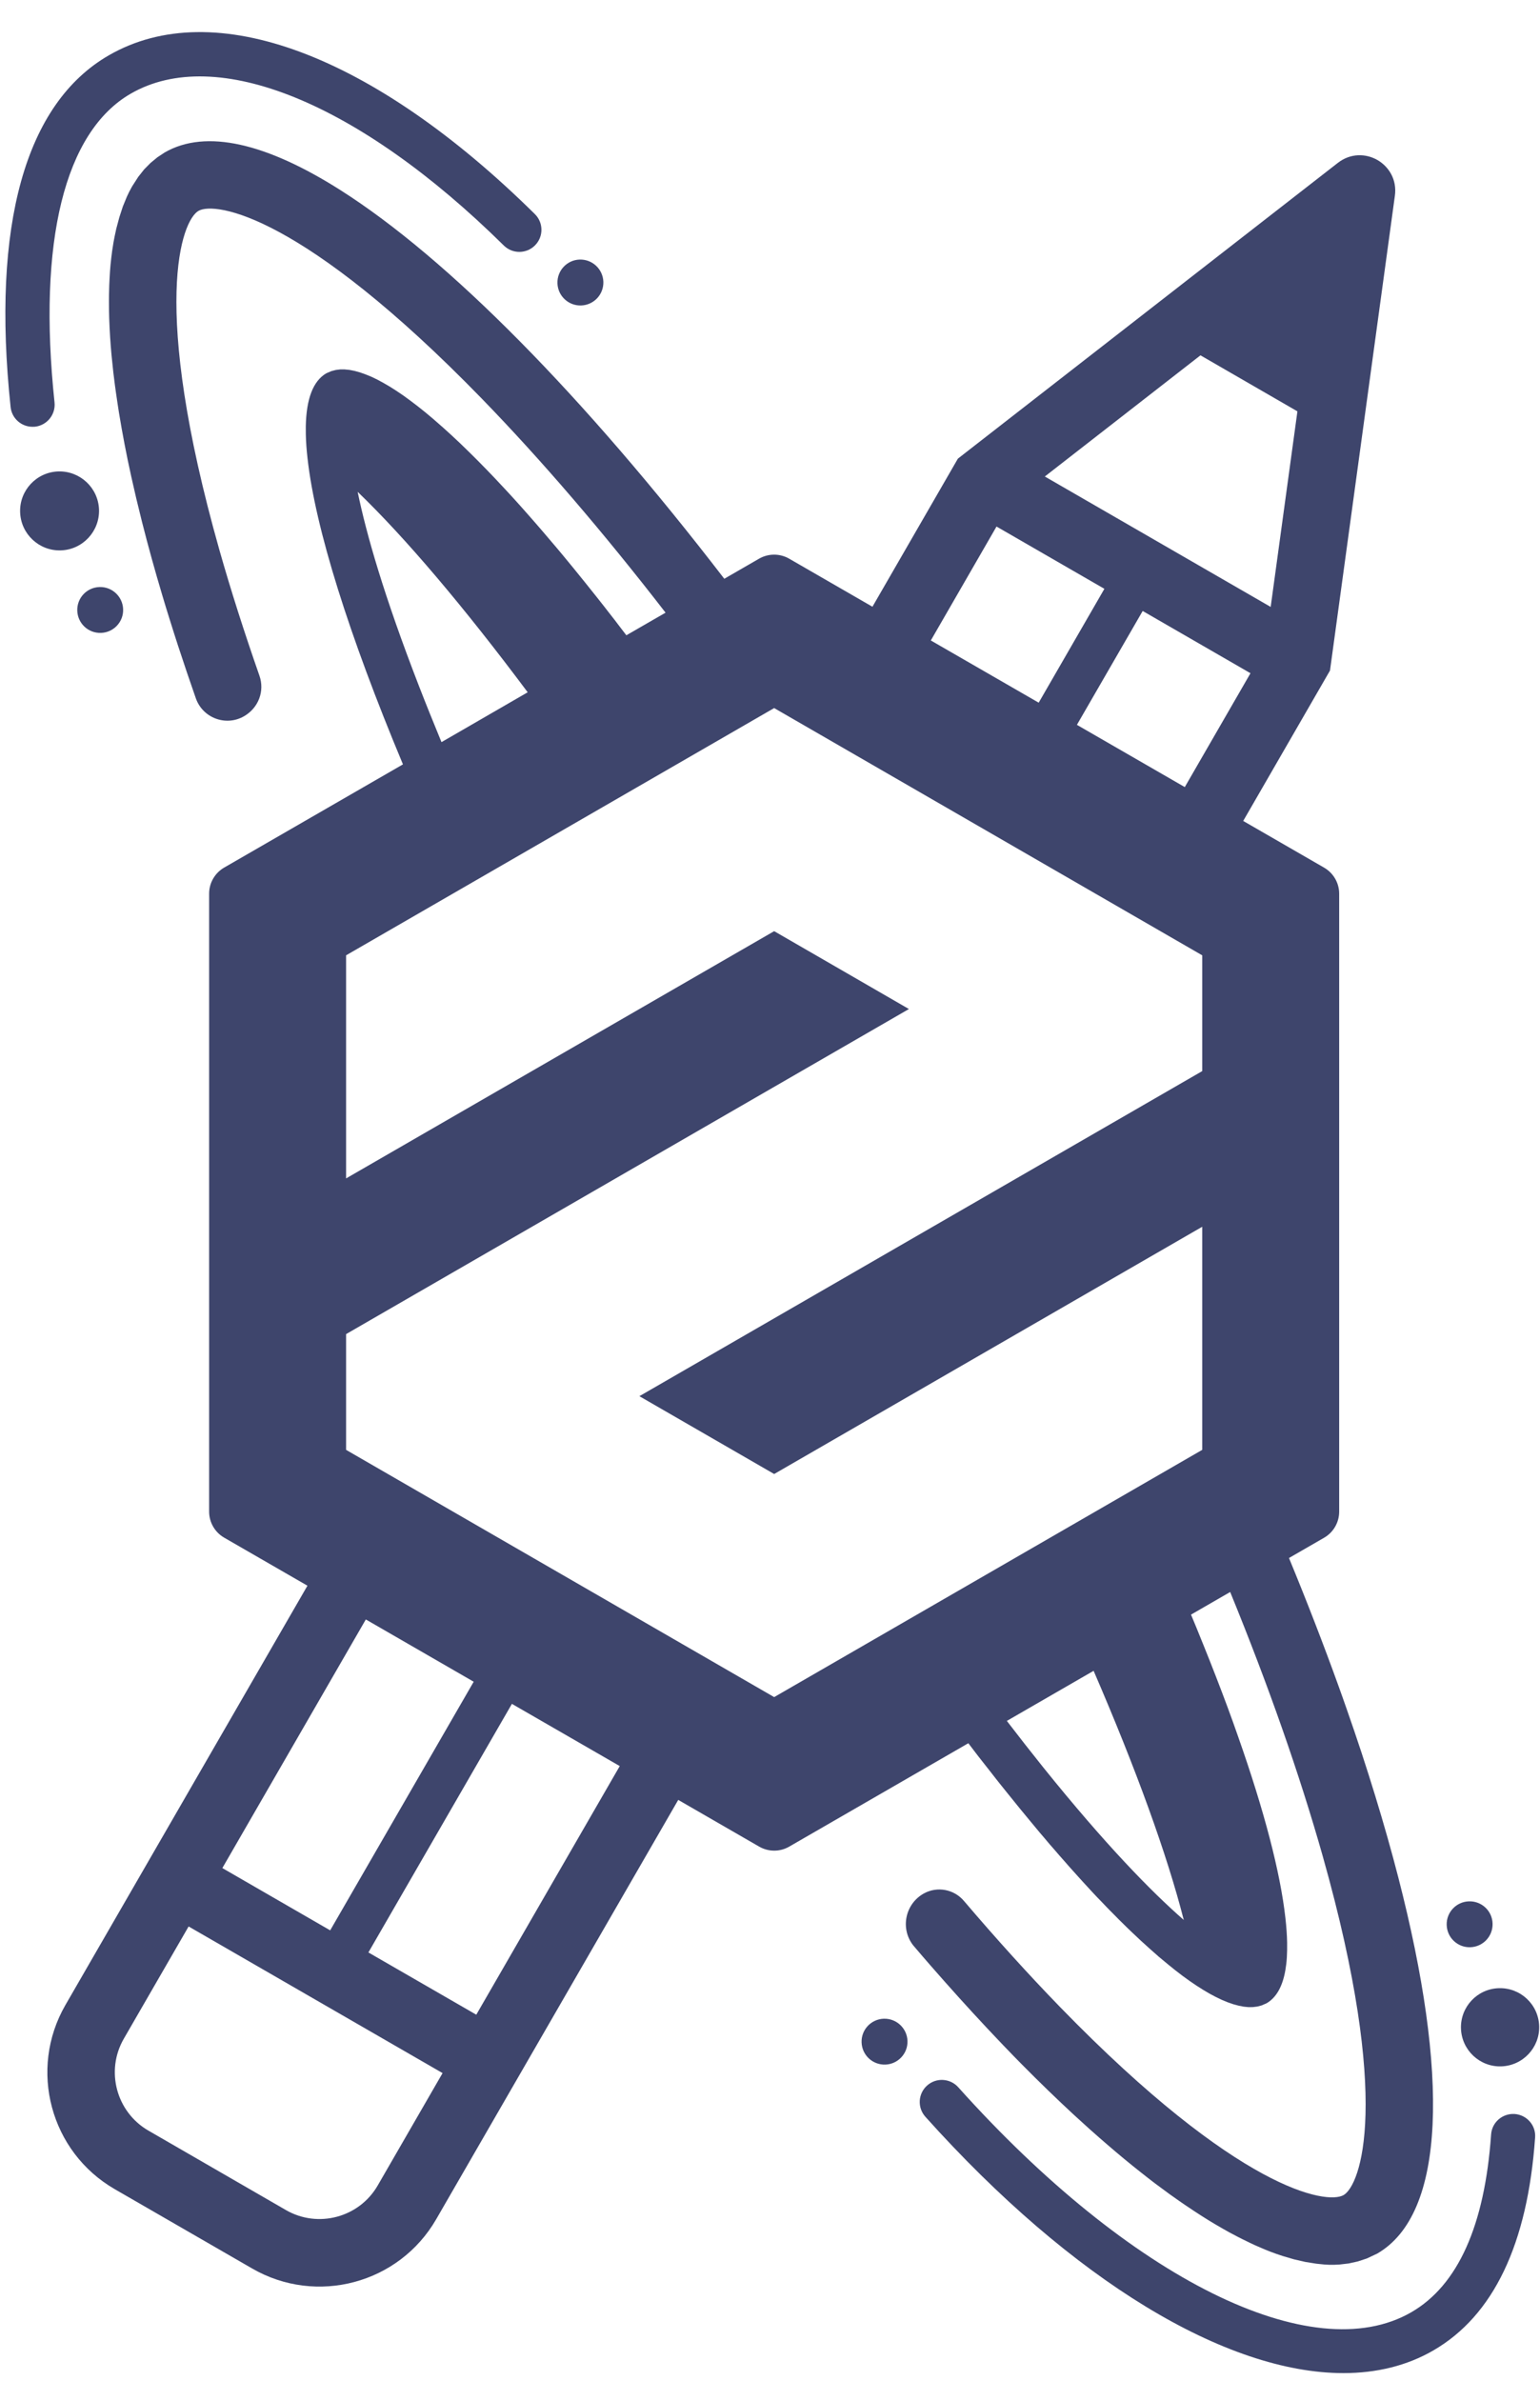 <?xml version="1.0" encoding="UTF-8"?>
<svg width="44px" height="68px" viewBox="0 0 44 68" version="1.1" xmlns="http://www.w3.org/2000/svg" xmlns:xlink="http://www.w3.org/1999/xlink">
    <!-- Generator: Sketch 50.2 (55047) - http://www.bohemiancoding.com/sketch -->
    <title>iso</title>
    <desc>Created with Sketch.</desc>
    <defs></defs>
    <g id="Page-1" stroke="none" stroke-width="1" fill="none" fill-rule="evenodd">
        <g id="iso" fill="#3E456C" fill-rule="nonzero">
            <path d="M0.929,12.19 L0.996,12.188 C1.343,12.151 1.594,11.84 1.558,11.494 C1.072,6.899 1.845,3.766 3.736,2.675 C6.174,1.267 10.258,2.929 14.395,7.013 C14.643,7.257 15.042,7.255 15.287,7.007 C15.533,6.759 15.53,6.359 15.281,6.114 C10.654,1.546 6.102,-0.15 3.106,1.582 C0.723,2.958 -0.247,6.431 0.303,11.627 C0.337,11.95 0.61,12.19 0.929,12.19" id="Fill-17_1_"></path>
            <path d="M43.275,60.38 C42.927,60.359 42.627,60.617 42.603,60.965 C42.421,63.566 41.654,65.274 40.322,66.043 C37.492,67.677 32.291,65.094 27.379,59.617 C27.147,59.357 26.746,59.335 26.488,59.568 C26.228,59.8 26.207,60.199 26.439,60.459 C30.65,65.154 35.037,67.781 38.384,67.781 C39.331,67.781 40.198,67.57 40.95,67.135 C42.669,66.142 43.647,64.096 43.86,61.052 C43.887,60.705 43.623,60.405 43.275,60.38" id="Fill-18_1_"></path>
            <polyline id="Fill-19_1_" points="3.949 5.053 4.057 4.91 3.949 5.053"></polyline>
            <polyline id="Fill-20_1_" points="3.41 6.201 3.476 5.996 3.41 6.201"></polyline>
            <polyline id="Fill-21_1_" points="3.774 5.325 3.897 5.126 3.774 5.325"></polyline>
            <polyline id="Fill-22_1_" points="4.302 4.653 4.435 4.54 4.302 4.653"></polyline>
            <polyline id="Fill-23_1_" points="4.119 4.838 4.234 4.717 4.119 4.838"></polyline>
            <path d="M38.474,48.801 C38.622,49.227 38.767,49.649 38.904,50.065 C38.767,49.649 38.623,49.227 38.474,48.801" id="Fill-24_1_"></path>
            <polyline id="Fill-25_1_" points="3.321 6.534 3.378 6.309 3.321 6.534"></polyline>
            <path d="M3.625,5.618 C3.665,5.528 3.708,5.442 3.753,5.36 C3.708,5.442 3.665,5.528 3.625,5.618" id="Fill-26_1_"></path>
            <polyline id="Fill-27_1_" points="3.51 5.898 3.595 5.686 3.51 5.898"></polyline>
            <polyline id="Fill-28_1_" points="38.537 64.647 38.351 64.67 38.537 64.647"></polyline>
            <path d="M37.982,64.685 C37.89,64.682 37.798,64.676 37.703,64.666 C37.799,64.676 37.89,64.683 37.982,64.685" id="Fill-29_1_"></path>
            <path d="M38.271,64.678 C38.179,64.684 38.087,64.687 37.992,64.685 C38.088,64.687 38.179,64.684 38.271,64.678" id="Fill-30_1_"></path>
            <polyline id="Fill-31_1_" points="37.611 64.655 37.4 64.624 37.611 64.655"></polyline>
            <polyline id="Fill-32_1_" points="38.795 64.59 38.633 64.629 38.795 64.59"></polyline>
            <polyline id="Fill-33_1_" points="39.349 64.366 39.126 64.476 39.349 64.366"></polyline>
            <path d="M38.904,50.065 C39.039,50.479 39.17,50.887 39.293,51.291 C39.17,50.887 39.039,50.479 38.904,50.065" id="Fill-34_1_"></path>
            <polyline id="Fill-35_1_" points="39.051 64.506 38.887 64.565 39.051 64.506"></polyline>
            <path d="M3.186,10.139 C3.155,9.801 3.133,9.473 3.122,9.159 C3.134,9.473 3.155,9.801 3.186,10.139" id="Fill-36_1_"></path>
            <path d="M4.058,14.917 C4.007,14.715 3.958,14.516 3.911,14.319 C3.959,14.516 4.008,14.715 4.058,14.917" id="Fill-37_1_"></path>
            <path d="M3.242,6.92 C3.26,6.824 3.277,6.729 3.298,6.636 C3.277,6.729 3.26,6.825 3.242,6.92" id="Fill-38_1_"></path>
            <path d="M4.634,16.996 C4.424,16.293 4.235,15.609 4.067,14.949 C4.234,15.61 4.424,16.293 4.634,16.996" id="Fill-39_1_"></path>
            <path d="M3.75,13.616 C3.613,12.998 3.499,12.403 3.406,11.833 C3.499,12.402 3.613,12.997 3.75,13.616" id="Fill-40_1_"></path>
            <path d="M3.892,14.241 C3.849,14.053 3.806,13.869 3.765,13.686 C3.806,13.868 3.849,14.053 3.892,14.241" id="Fill-41_1_"></path>
            <path d="M5.082,18.434 C5.007,18.202 4.934,17.972 4.862,17.745 C4.933,17.972 5.007,18.201 5.082,18.434" id="Fill-44_1_"></path>
            <path d="M4.846,17.692 C4.775,17.463 4.704,17.236 4.637,17.011 C4.705,17.236 4.775,17.463 4.846,17.692" id="Fill-45_1_"></path>
            <path d="M3.113,8.596 C3.113,8.489 3.114,8.382 3.117,8.278 C3.114,8.382 3.113,8.489 3.113,8.596" id="Fill-46_1_"></path>
            <path d="M3.121,8.156 C3.125,8.052 3.13,7.95 3.137,7.85 C3.13,7.95 3.125,8.052 3.121,8.156" id="Fill-47_1_"></path>
            <path d="M3.142,7.744 C3.151,7.624 3.162,7.506 3.176,7.391 C3.162,7.506 3.151,7.624 3.142,7.744" id="Fill-48_1_"></path>
            <path d="M3.179,7.358 C3.194,7.229 3.211,7.103 3.231,6.981 C3.212,7.103 3.194,7.229 3.179,7.358" id="Fill-49_1_"></path>
            <path d="M3.12,9.093 C3.116,8.963 3.113,8.836 3.113,8.711 C3.113,8.836 3.116,8.963 3.12,9.093" id="Fill-50_1_"></path>
            <path d="M3.239,10.647 C3.222,10.501 3.207,10.354 3.193,10.21 C3.207,10.354 3.222,10.5 3.239,10.647" id="Fill-51_1_"></path>
            <path d="M3.308,11.187 C3.287,11.041 3.27,10.899 3.252,10.756 C3.27,10.899 3.288,11.041 3.308,11.187" id="Fill-52_1_"></path>
            <polyline id="Fill-53_1_" points="37.293 64.604 37.08 64.556 37.293 64.604"></polyline>
            <path d="M3.397,11.782 C3.371,11.616 3.346,11.454 3.322,11.292 C3.346,11.453 3.371,11.616 3.397,11.782" id="Fill-54_1_"></path>
            <path d="M28.67,58.422 C28.52,58.266 28.371,58.108 28.219,57.947 C28.371,58.108 28.519,58.266 28.67,58.422" id="Fill-55_1_"></path>
            <path d="M28.176,57.901 C27.67,57.36 27.155,56.789 26.633,56.19 C27.154,56.788 27.67,57.36 28.176,57.901" id="Fill-56_1_"></path>
            <path d="M31.613,61.235 C31.484,61.124 31.353,61.01 31.222,60.893 C31.353,61.01 31.484,61.123 31.613,61.235" id="Fill-57_1_"></path>
            <path d="M31.137,60.817 C31.008,60.7 30.877,60.581 30.744,60.461 C30.877,60.58 31.008,60.7 31.137,60.817" id="Fill-58_1_"></path>
            <path d="M30.676,60.397 C30.203,59.959 29.719,59.492 29.229,58.995 C29.719,59.492 30.203,59.959 30.676,60.397" id="Fill-59_1_"></path>
            <path d="M29.181,58.949 C29.035,58.8 28.886,58.648 28.738,58.493 C28.887,58.648 29.035,58.799 29.181,58.949" id="Fill-60_1_"></path>
            <path d="M26.596,56.15 C26.438,55.967 26.278,55.782 26.119,55.594 C26.277,55.782 26.437,55.967 26.596,56.15" id="Fill-61_1_"></path>
            <path d="M9.721,5.424 C7.623,4.094 5.888,3.671 4.705,4.353 L4.496,4.492 L4.705,4.354 C5.888,3.671 7.623,4.094 9.721,5.424" id="Fill-62_1_"></path>
            <polyline id="Fill-63_1_" points="36.974 64.531 36.73 64.46 36.974 64.531"></polyline>
            <path d="M38.246,48.156 C37.82,46.976 37.348,45.755 36.83,44.499 C37.347,45.754 37.82,46.976 38.246,48.156" id="Fill-64_1_"></path>
            <path d="M36.648,64.434 C36.535,64.398 36.421,64.358 36.306,64.314 C36.422,64.358 36.535,64.398 36.648,64.434" id="Fill-65_1_"></path>
            <path d="M35.488,63.949 C35.4,63.905 35.31,63.859 35.22,63.81 C35.31,63.859 35.4,63.905 35.488,63.949" id="Fill-66_1_"></path>
            <path d="M35.865,64.129 C35.777,64.089 35.689,64.047 35.599,64.004 C35.689,64.047 35.777,64.089 35.865,64.129" id="Fill-67_1_"></path>
            <path d="M36.303,64.313 C36.19,64.27 36.076,64.221 35.959,64.17 C36.076,64.221 36.189,64.27 36.303,64.313" id="Fill-68_1_"></path>
            <path d="M35.115,63.754 C35.01,63.695 34.906,63.637 34.801,63.575 C34.906,63.637 35.01,63.696 35.115,63.754" id="Fill-69_1_"></path>
            <path d="M32.58,62.034 C32.285,61.801 31.982,61.553 31.678,61.29 C31.982,61.553 32.285,61.801 32.58,62.034" id="Fill-70_1_"></path>
            <path d="M33.422,62.672 C33.315,62.594 33.203,62.512 33.094,62.43 C33.203,62.512 33.314,62.594 33.422,62.672" id="Fill-71_1_"></path>
            <path d="M34.738,63.539 C34.476,63.385 34.209,63.214 33.937,63.031 C34.209,63.214 34.476,63.385 34.738,63.539" id="Fill-72_1_"></path>
            <path d="M33.002,62.362 C32.871,62.262 32.736,62.16 32.604,62.053 C32.736,62.159 32.871,62.262 33.002,62.362" id="Fill-73_1_"></path>
            <path d="M33.851,62.973 C33.744,62.9 33.634,62.825 33.525,62.746 C33.635,62.825 33.744,62.9 33.851,62.973" id="Fill-74_1_"></path>
            <path d="M26.596,56.15 C27.154,56.789 27.67,57.36 28.176,57.901 C28.371,58.108 28.52,58.266 28.67,58.423 C28.886,58.648 29.035,58.8 29.181,58.949 C29.718,59.492 30.203,59.96 30.675,60.397 C30.876,60.58 31.007,60.699 31.136,60.816 C31.353,61.009 31.484,61.122 31.613,61.234 C31.982,61.553 32.284,61.801 32.579,62.034 C32.735,62.159 32.87,62.262 33,62.362 C33.201,62.512 33.313,62.594 33.42,62.672 C33.633,62.824 33.743,62.899 33.85,62.973 C34.207,63.215 34.475,63.386 34.737,63.54 C34.904,63.638 35.008,63.696 35.113,63.755 C35.308,63.86 35.398,63.906 35.486,63.95 C35.687,64.049 35.775,64.091 35.863,64.131 C36.074,64.223 36.187,64.272 36.301,64.315 C36.42,64.36 36.534,64.4 36.647,64.436 L36.973,64.532 L37.291,64.605 L37.609,64.656 C37.797,64.678 37.889,64.684 37.98,64.687 C38.086,64.689 38.178,64.686 38.269,64.68 L38.535,64.649 L38.793,64.592 L39.049,64.508 L39.348,64.368 C41.315,63.231 41.401,59.247 39.952,53.625 C39.759,52.876 39.538,52.097 39.292,51.293 C39.169,50.89 39.038,50.481 38.903,50.067 C38.766,49.651 38.622,49.229 38.473,48.803 C38.399,48.588 38.321,48.373 38.244,48.157 C37.818,46.977 37.346,45.756 36.828,44.5 L37.832,43.921 C38.098,43.767 38.262,43.483 38.262,43.176 L38.262,25.526 C38.262,25.219 38.098,24.936 37.832,24.782 L35.52,23.448 L38,19.152 L39.854,5.589 C39.916,5.138 39.688,4.765 39.358,4.572 C39.024,4.38 38.587,4.372 38.227,4.65 L27.368,13.1 L24.927,17.33 L22.548,15.957 C22.282,15.804 21.954,15.804 21.688,15.957 L20.694,16.531 C16.661,11.289 12.8,7.379 9.72,5.426 C7.622,4.096 5.887,3.673 4.704,4.356 L4.495,4.494 L4.302,4.653 L4.119,4.838 L3.949,5.053 L3.774,5.325 C3.708,5.442 3.665,5.528 3.625,5.618 L3.51,5.898 L3.411,6.201 L3.322,6.534 C3.278,6.73 3.261,6.825 3.243,6.921 C3.212,7.104 3.195,7.23 3.18,7.359 C3.162,7.507 3.152,7.625 3.143,7.746 C3.13,7.951 3.125,8.053 3.121,8.157 C3.114,8.383 3.113,8.49 3.113,8.597 C3.113,8.837 3.116,8.964 3.12,9.094 C3.134,9.473 3.155,9.802 3.186,10.139 C3.207,10.354 3.222,10.5 3.239,10.647 C3.271,10.899 3.288,11.041 3.309,11.187 C3.347,11.453 3.372,11.615 3.398,11.781 C3.5,12.402 3.614,12.997 3.751,13.615 C3.808,13.868 3.851,14.052 3.894,14.24 C3.961,14.515 4.01,14.715 4.06,14.917 C4.236,15.609 4.425,16.293 4.635,16.996 C4.706,17.236 4.777,17.463 4.848,17.692 C4.935,17.973 5.009,18.202 5.084,18.434 C5.25,18.943 5.419,19.441 5.596,19.947 C5.794,20.509 6.456,20.756 6.973,20.457 C7.39,20.216 7.565,19.735 7.413,19.301 C6.98,18.062 6.596,16.863 6.27,15.714 C4.276,8.671 5.194,6.298 5.671,6.023 C6.149,5.747 8.663,6.138 13.766,11.386 C15.471,13.141 17.237,15.2 19.016,17.499 L17.896,18.145 L17.682,17.866 L17.57,17.718 L17.37,17.462 L17.267,17.329 C17.195,17.236 17.122,17.145 17.05,17.054 C16.883,16.843 16.798,16.737 16.712,16.631 C16.473,16.333 16.276,16.093 16.082,15.859 C15.947,15.698 15.872,15.606 15.795,15.518 L15.513,15.187 L15.416,15.074 L15.236,14.867 L15.132,14.749 L14.961,14.555 L14.857,14.438 L14.691,14.254 L14.586,14.139 L14.424,13.964 L14.317,13.85 L14.162,13.684 L14.058,13.575 L13.905,13.416 L13.801,13.31 L13.65,13.156 L13.4,12.908 L13.154,12.669 L12.91,12.44 L12.662,12.215 L12.374,11.963 L12.151,11.776 L11.937,11.605 L11.729,11.447 L11.528,11.3 L11.332,11.167 L11.142,11.046 L10.957,10.938 L10.78,10.842 L10.607,10.759 L10.442,10.692 L10.284,10.636 L10.132,10.594 L9.986,10.565 L9.845,10.551 L9.721,10.551 L9.594,10.567 L9.47,10.599 L9.327,10.66 C8.94,10.883 8.752,11.402 8.737,12.177 L8.738,12.404 C8.742,12.618 8.759,12.848 8.787,13.095 C9.009,15.087 9.968,18.136 11.513,21.832 L6.405,24.78 C6.139,24.934 5.975,25.218 5.975,25.524 L5.975,43.174 C5.975,43.482 6.139,43.765 6.405,43.919 L8.784,45.291 L1.869,57.268 C0.807,59.109 1.437,61.463 3.278,62.527 L7.206,64.794 C9.046,65.856 11.4,65.226 12.463,63.386 L19.378,51.409 L21.69,52.743 C21.957,52.897 22.285,52.897 22.55,52.743 L27.667,49.79 L27.823,49.995 L27.95,50.161 L28.136,50.398 L28.255,50.549 L28.448,50.796 L28.552,50.928 C28.626,51.021 28.7,51.112 28.773,51.203 C28.949,51.422 29.046,51.542 29.144,51.662 C29.244,51.785 29.339,51.899 29.433,52.012 L29.716,52.353 L29.827,52.482 L29.997,52.684 L30.114,52.817 L30.276,53.005 L30.393,53.137 L30.549,53.315 L30.668,53.448 L30.82,53.617 L30.937,53.746 L31.085,53.907 L31.2,54.032 L31.345,54.187 L31.462,54.307 L31.603,54.455 L31.716,54.571 L31.857,54.713 L31.966,54.824 L32.105,54.961 L32.212,55.066 L32.353,55.201 L32.596,55.43 L32.84,55.651 L33.107,55.887 L33.363,56.1 L33.576,56.272 L33.783,56.431 L33.986,56.578 L34.181,56.711 L34.372,56.832 L34.556,56.941 L34.736,57.037 L34.906,57.119 L35.072,57.188 L35.23,57.243 L35.384,57.285 L35.53,57.314 L35.671,57.328 L35.796,57.327 L35.925,57.311 L36.05,57.278 L36.189,57.217 C36.47,57.051 36.644,56.734 36.724,56.278 C36.744,56.164 36.759,56.039 36.767,55.907 C36.775,55.774 36.777,55.633 36.775,55.483 C36.771,55.267 36.754,55.032 36.726,54.782 C36.58,53.475 36.119,51.717 35.382,49.621 C35.189,49.065 34.974,48.486 34.741,47.886 C34.624,47.585 34.505,47.281 34.378,46.97 C34.316,46.813 34.253,46.657 34.187,46.498 C34.136,46.373 34.083,46.244 34.029,46.117 L35.148,45.471 C36.238,48.135 37.128,50.67 37.789,53.004 C39.781,60.047 38.865,62.42 38.389,62.696 C37.91,62.972 35.397,62.58 30.293,57.331 C29.391,56.402 28.469,55.384 27.539,54.292 C27.258,53.962 26.783,53.871 26.402,54.078 C25.867,54.37 25.714,55.072 26.086,55.557 C26.277,55.782 26.437,55.967 26.596,56.15 Z M33.851,22.481 L30.769,20.703 L32.648,17.451 L35.728,19.229 L33.851,22.481 Z M34.299,10.149 L37.069,11.749 L36.305,17.335 L29.852,13.61 L34.299,10.149 Z M28.472,15.039 L31.554,16.818 L29.677,20.07 L26.595,18.293 L28.472,15.039 Z M11.962,19.573 C10.972,17.018 10.466,15.253 10.219,14.048 C11.589,15.367 13.249,17.327 15.077,19.773 L12.614,21.197 C12.385,20.641 12.166,20.1 11.962,19.573 Z M10.452,46.255 L13.534,48.034 L9.434,55.135 L6.353,53.356 L10.452,46.255 Z M10.793,62.42 C10.264,63.338 9.086,63.653 8.169,63.124 L4.241,60.855 C3.324,60.326 3.008,59.148 3.537,58.231 L5.389,55.024 L12.645,59.212 L10.793,62.42 Z M13.608,57.544 L10.526,55.766 L14.626,48.666 L17.707,50.443 L13.608,57.544 Z M28.767,49.153 L31.246,47.722 C32.463,50.536 33.344,52.967 33.822,54.838 C32.896,54.029 31.586,52.692 29.799,50.47 C29.461,50.048 29.115,49.607 28.767,49.153 Z M22.119,48.473 L9.888,41.411 L9.888,38.105 L25.969,28.82 L22.119,26.596 L9.888,33.658 L9.888,27.286 L22.119,20.224 L34.349,27.286 L34.349,30.593 L18.268,39.878 L22.119,42.101 L34.349,35.039 L34.349,41.411 L22.119,48.473 Z" id="Fill-75_1_"></path>
            <polyline id="Fill-76_1_" points="10.44 10.692 10.369 10.665 10.44 10.692"></polyline>
            <polyline id="Fill-77_1_" points="10.778 10.842 10.701 10.804 10.778 10.842"></polyline>
            <polyline id="Fill-78_1_" points="10.13 10.593 10.065 10.578 10.13 10.593"></polyline>
            <polyline id="Fill-79_1_" points="10.605 10.759 10.53 10.727 10.605 10.759"></polyline>
            <polyline id="Fill-80_1_" points="10.955 10.938 10.876 10.894 10.955 10.938"></polyline>
            <polyline id="Fill-81_1_" points="10.282 10.635 10.213 10.614 10.282 10.635"></polyline>
            <polyline id="Fill-82_1_" points="17.366 17.463 17.263 17.33 17.366 17.463"></polyline>
            <polyline id="Fill-83_1_" points="15.234 14.868 15.13 14.75 15.234 14.868"></polyline>
            <polyline id="Fill-84_1_" points="11.139 11.045 11.058 10.996 11.139 11.045"></polyline>
            <polyline id="Fill-85_1_" points="14.959 14.555 14.855 14.438 14.959 14.555"></polyline>
            <polyline id="Fill-86_1_" points="15.793 15.519 15.709 15.42 15.793 15.519"></polyline>
            <polyline id="Fill-87_1_" points="14.688 14.254 14.583 14.139 14.688 14.254"></polyline>
            <polyline id="Fill-88_1_" points="16.709 16.632 16.669 16.58 16.709 16.632"></polyline>
            <polyline id="Fill-89_1_" points="16.079 15.861 16.021 15.792 16.079 15.861"></polyline>
            <polyline id="Fill-90_1_" points="17.679 17.868 17.567 17.72 17.679 17.868"></polyline>
            <polyline id="Fill-91_1_" points="17.893 18.147 17.893 18.147 17.871 18.117 17.893 18.147"></polyline>
            <polyline id="Fill-92_1_" points="17.047 17.055 16.965 16.951 17.047 17.055"></polyline>
            <polyline id="Fill-93_1_" points="14.424 13.964 14.317 13.85 14.424 13.964"></polyline>
            <polyline id="Fill-94_1_" points="15.511 15.188 15.414 15.075 15.511 15.188"></polyline>
            <polyline id="Fill-95_1_" points="14.161 13.684 14.057 13.575 14.161 13.684"></polyline>
            <polyline id="Fill-96_1_" points="11.727 11.446 11.65 11.389 11.727 11.446"></polyline>
            <polyline id="Fill-97_1_" points="11.33 11.166 11.249 11.113 11.33 11.166"></polyline>
            <polyline id="Fill-98_1_" points="12.149 11.775 12.107 11.741 12.149 11.775"></polyline>
            <polyline id="Fill-99_1_" points="11.526 11.299 11.446 11.244 11.526 11.299"></polyline>
            <polyline id="Fill-100_1_" points="11.935 11.604 11.866 11.551 11.935 11.604"></polyline>
            <polyline id="Fill-101_1_" points="13.398 12.907 13.304 12.814 13.398 12.907"></polyline>
            <polyline id="Fill-102_1_" points="13.152 12.667 13.062 12.582 13.152 12.667"></polyline>
            <polyline id="Fill-103_1_" points="12.908 12.439 12.827 12.364 12.908 12.439"></polyline>
            <polyline id="Fill-104_1_" points="12.66 12.213 12.597 12.156 12.66 12.213"></polyline>
            <polyline id="Fill-106_1_" points="13.903 13.415 13.799 13.309 13.903 13.415"></polyline>
            <polyline id="Fill-107_1_" points="34.736 57.034 34.814 57.072 34.736 57.034"></polyline>
            <polyline id="Fill-108_1_" points="34.556 56.939 34.636 56.983 34.556 56.939"></polyline>
            <polyline id="Fill-109_1_" points="33.107 55.887 33.142 55.917 33.107 55.887"></polyline>
            <polyline id="Fill-110_1_" points="34.906 57.117 34.982 57.149 34.906 57.117"></polyline>
            <polyline id="Fill-111_1_" points="35.23 57.242 35.298 57.263 35.23 57.242"></polyline>
            <polyline id="Fill-112_1_" points="35.072 57.186 35.144 57.213 35.072 57.186"></polyline>
            <polyline id="Fill-113_1_" points="33.986 56.576 34.07 56.633 33.986 56.576"></polyline>
            <polyline id="Fill-114_1_" points="33.363 56.1 33.418 56.144 33.363 56.1"></polyline>
            <polyline id="Fill-115_1_" points="33.576 56.272 33.652 56.331 33.576 56.272"></polyline>
            <polyline id="Fill-116_1_" points="9.983 10.565 9.922 10.557 9.983 10.565"></polyline>
            <polyline id="Fill-117_1_" points="35.385 57.284 35.447 57.298 35.385 57.284"></polyline>
            <polyline id="Fill-118_1_" points="34.181 56.709 34.265 56.764 34.181 56.709"></polyline>
            <polyline id="Fill-119_1_" points="34.373 56.83 34.455 56.88 34.373 56.83"></polyline>
            <path d="M36.775,55.482 C36.771,55.266 36.754,55.031 36.726,54.781 C36.754,55.031 36.771,55.266 36.775,55.482" id="Fill-120_1_"></path>
            <polyline id="Fill-121_1_" points="35.724 57.327 35.671 57.325 35.724 57.327"></polyline>
            <path d="M36.724,56.277 C36.644,56.733 36.47,57.049 36.199,57.21 L36.197,57.212 C36.471,57.051 36.644,56.734 36.724,56.277" id="Fill-122_1_"></path>
            <polyline id="Fill-123_1_" points="31.967 54.825 31.858 54.714 31.967 54.825"></polyline>
            <polyline id="Fill-124_1_" points="36.051 57.276 36.088 57.264 36.051 57.276"></polyline>
            <polyline id="Fill-125_1_" points="35.926 57.309 35.975 57.299 35.926 57.309"></polyline>
            <polyline id="Fill-126_1_" points="35.797 57.325 35.854 57.322 35.797 57.325"></polyline>
            <path d="M36.724,56.277 C36.744,56.163 36.759,56.038 36.767,55.906 C36.76,56.037 36.744,56.162 36.724,56.277" id="Fill-127_1_"></path>
            <polyline id="Fill-128_1_" points="35.531 57.312 35.59 57.32 35.531 57.312"></polyline>
            <polyline id="Fill-130_1_" points="33.783 56.43 33.867 56.491 33.783 56.43"></polyline>
            <polyline id="Fill-131_1_" points="27.822 49.994 27.949 50.16 27.822 49.994"></polyline>
            <polyline id="Fill-132_1_" points="13.551 13.056 13.649 13.155 13.551 13.056"></polyline>
            <path d="M8.737,12.176 C8.752,11.402 8.94,10.882 9.318,10.664 L9.318,10.663 C8.94,10.882 8.752,11.402 8.737,12.176" id="Fill-133_1_"></path>
            <polyline id="Fill-134_1_" points="9.788 10.549 9.843 10.551 9.788 10.549"></polyline>
            <polyline id="Fill-135_1_" points="28.447 50.796 28.551 50.928 28.447 50.796"></polyline>
            <polyline id="Fill-136_1_" points="28.771 51.203 28.847 51.299 28.771 51.203"></polyline>
            <polyline id="Fill-137_1_" points="28.135 50.398 28.254 50.549 28.135 50.398"></polyline>
            <polyline id="Fill-138_1_" points="9.592 10.567 9.538 10.577 9.592 10.567"></polyline>
            <polyline id="Fill-139_1_" points="9.719 10.551 9.66 10.555 9.719 10.551"></polyline>
            <polyline id="Fill-140_1_" points="9.32 10.662 9.327 10.659 9.32 10.662 9.32 10.662"></polyline>
            <path d="M8.738,12.403 C8.742,12.617 8.759,12.847 8.787,13.094 C8.76,12.847 8.742,12.617 8.738,12.403" id="Fill-141_1_"></path>
            <polyline id="Fill-142_1_" points="9.468 10.599 9.424 10.613 9.468 10.599"></polyline>
            <polyline id="Fill-143_1_" points="32.353 55.201 32.453 55.295 32.353 55.201"></polyline>
            <polyline id="Fill-144_1_" points="31.346 54.187 31.463 54.307 31.346 54.187"></polyline>
            <polyline id="Fill-145_1_" points="31.086 53.907 31.201 54.032 31.086 53.907"></polyline>
            <polyline id="Fill-146_1_" points="30.82 53.617 30.937 53.746 30.82 53.617"></polyline>
            <polyline id="Fill-147_1_" points="32.105 54.961 32.212 55.066 32.105 54.961"></polyline>
            <polyline id="Fill-148_1_" points="32.84 55.651 32.918 55.721 32.84 55.651"></polyline>
            <polyline id="Fill-149_1_" points="32.596 55.43 32.688 55.514 32.596 55.43"></polyline>
            <polyline id="Fill-150_1_" points="30.275 53.005 30.392 53.137 30.275 53.005"></polyline>
            <polyline id="Fill-151_1_" points="30.549 53.315 30.668 53.448 30.549 53.315"></polyline>
            <polyline id="Fill-152_1_" points="29.431 52.012 29.519 52.116 29.431 52.012"></polyline>
            <polyline id="Fill-153_1_" points="29.715 52.353 29.826 52.482 29.715 52.353"></polyline>
            <polyline id="Fill-154_1_" points="29.142 51.662 29.148 51.668 29.142 51.662"></polyline>
            <polyline id="Fill-155_1_" points="29.996 52.684 30.113 52.817 29.996 52.684"></polyline>
            <polyline id="Fill-156_1_" points="31.603 54.455 31.716 54.571 31.603 54.455"></polyline>
            <path d="M2.829,14.556 C2.808,13.934 2.287,13.446 1.664,13.465 C1.042,13.486 0.554,14.008 0.575,14.63 C0.596,15.252 1.116,15.74 1.739,15.72 C2.361,15.7 2.848,15.178 2.829,14.556" id="Fill-157_1_"></path>
            <path d="M3.518,17.401 C3.506,17.04 3.204,16.755 2.841,16.767 C2.478,16.779 2.195,17.082 2.208,17.444 C2.22,17.806 2.522,18.089 2.885,18.077 C3.247,18.065 3.531,17.762 3.518,17.401" id="Fill-158_1_"></path>
            <path d="M16.604,8.725 C16.966,8.713 17.25,8.411 17.239,8.048 C17.226,7.686 16.923,7.402 16.56,7.414 C16.2,7.426 15.915,7.728 15.927,8.092 C15.939,8.453 16.242,8.737 16.604,8.725" id="Fill-159_1_"></path>
            <path d="M25.25,57.659 C24.889,57.671 24.604,57.973 24.617,58.335 C24.629,58.698 24.931,58.981 25.295,58.969 C25.656,58.957 25.94,58.655 25.928,58.293 C25.916,57.93 25.611,57.647 25.25,57.659" id="Fill-160_1_"></path>
            <path d="M41.742,57.94 C41.763,58.556 42.279,59.04 42.894,59.02 C43.513,58.999 43.996,58.482 43.976,57.866 C43.955,57.249 43.439,56.766 42.82,56.787 C42.205,56.807 41.722,57.323 41.742,57.94 Z" id="Fill-161_1_"></path>
            <path d="M42.01,55.617 C42.373,55.605 42.656,55.303 42.645,54.94 C42.634,54.577 42.331,54.294 41.967,54.307 C41.606,54.319 41.322,54.621 41.334,54.983 C41.346,55.346 41.648,55.629 42.01,55.617" id="Fill-162_1_"></path>
        </g>
    </g>
</svg>